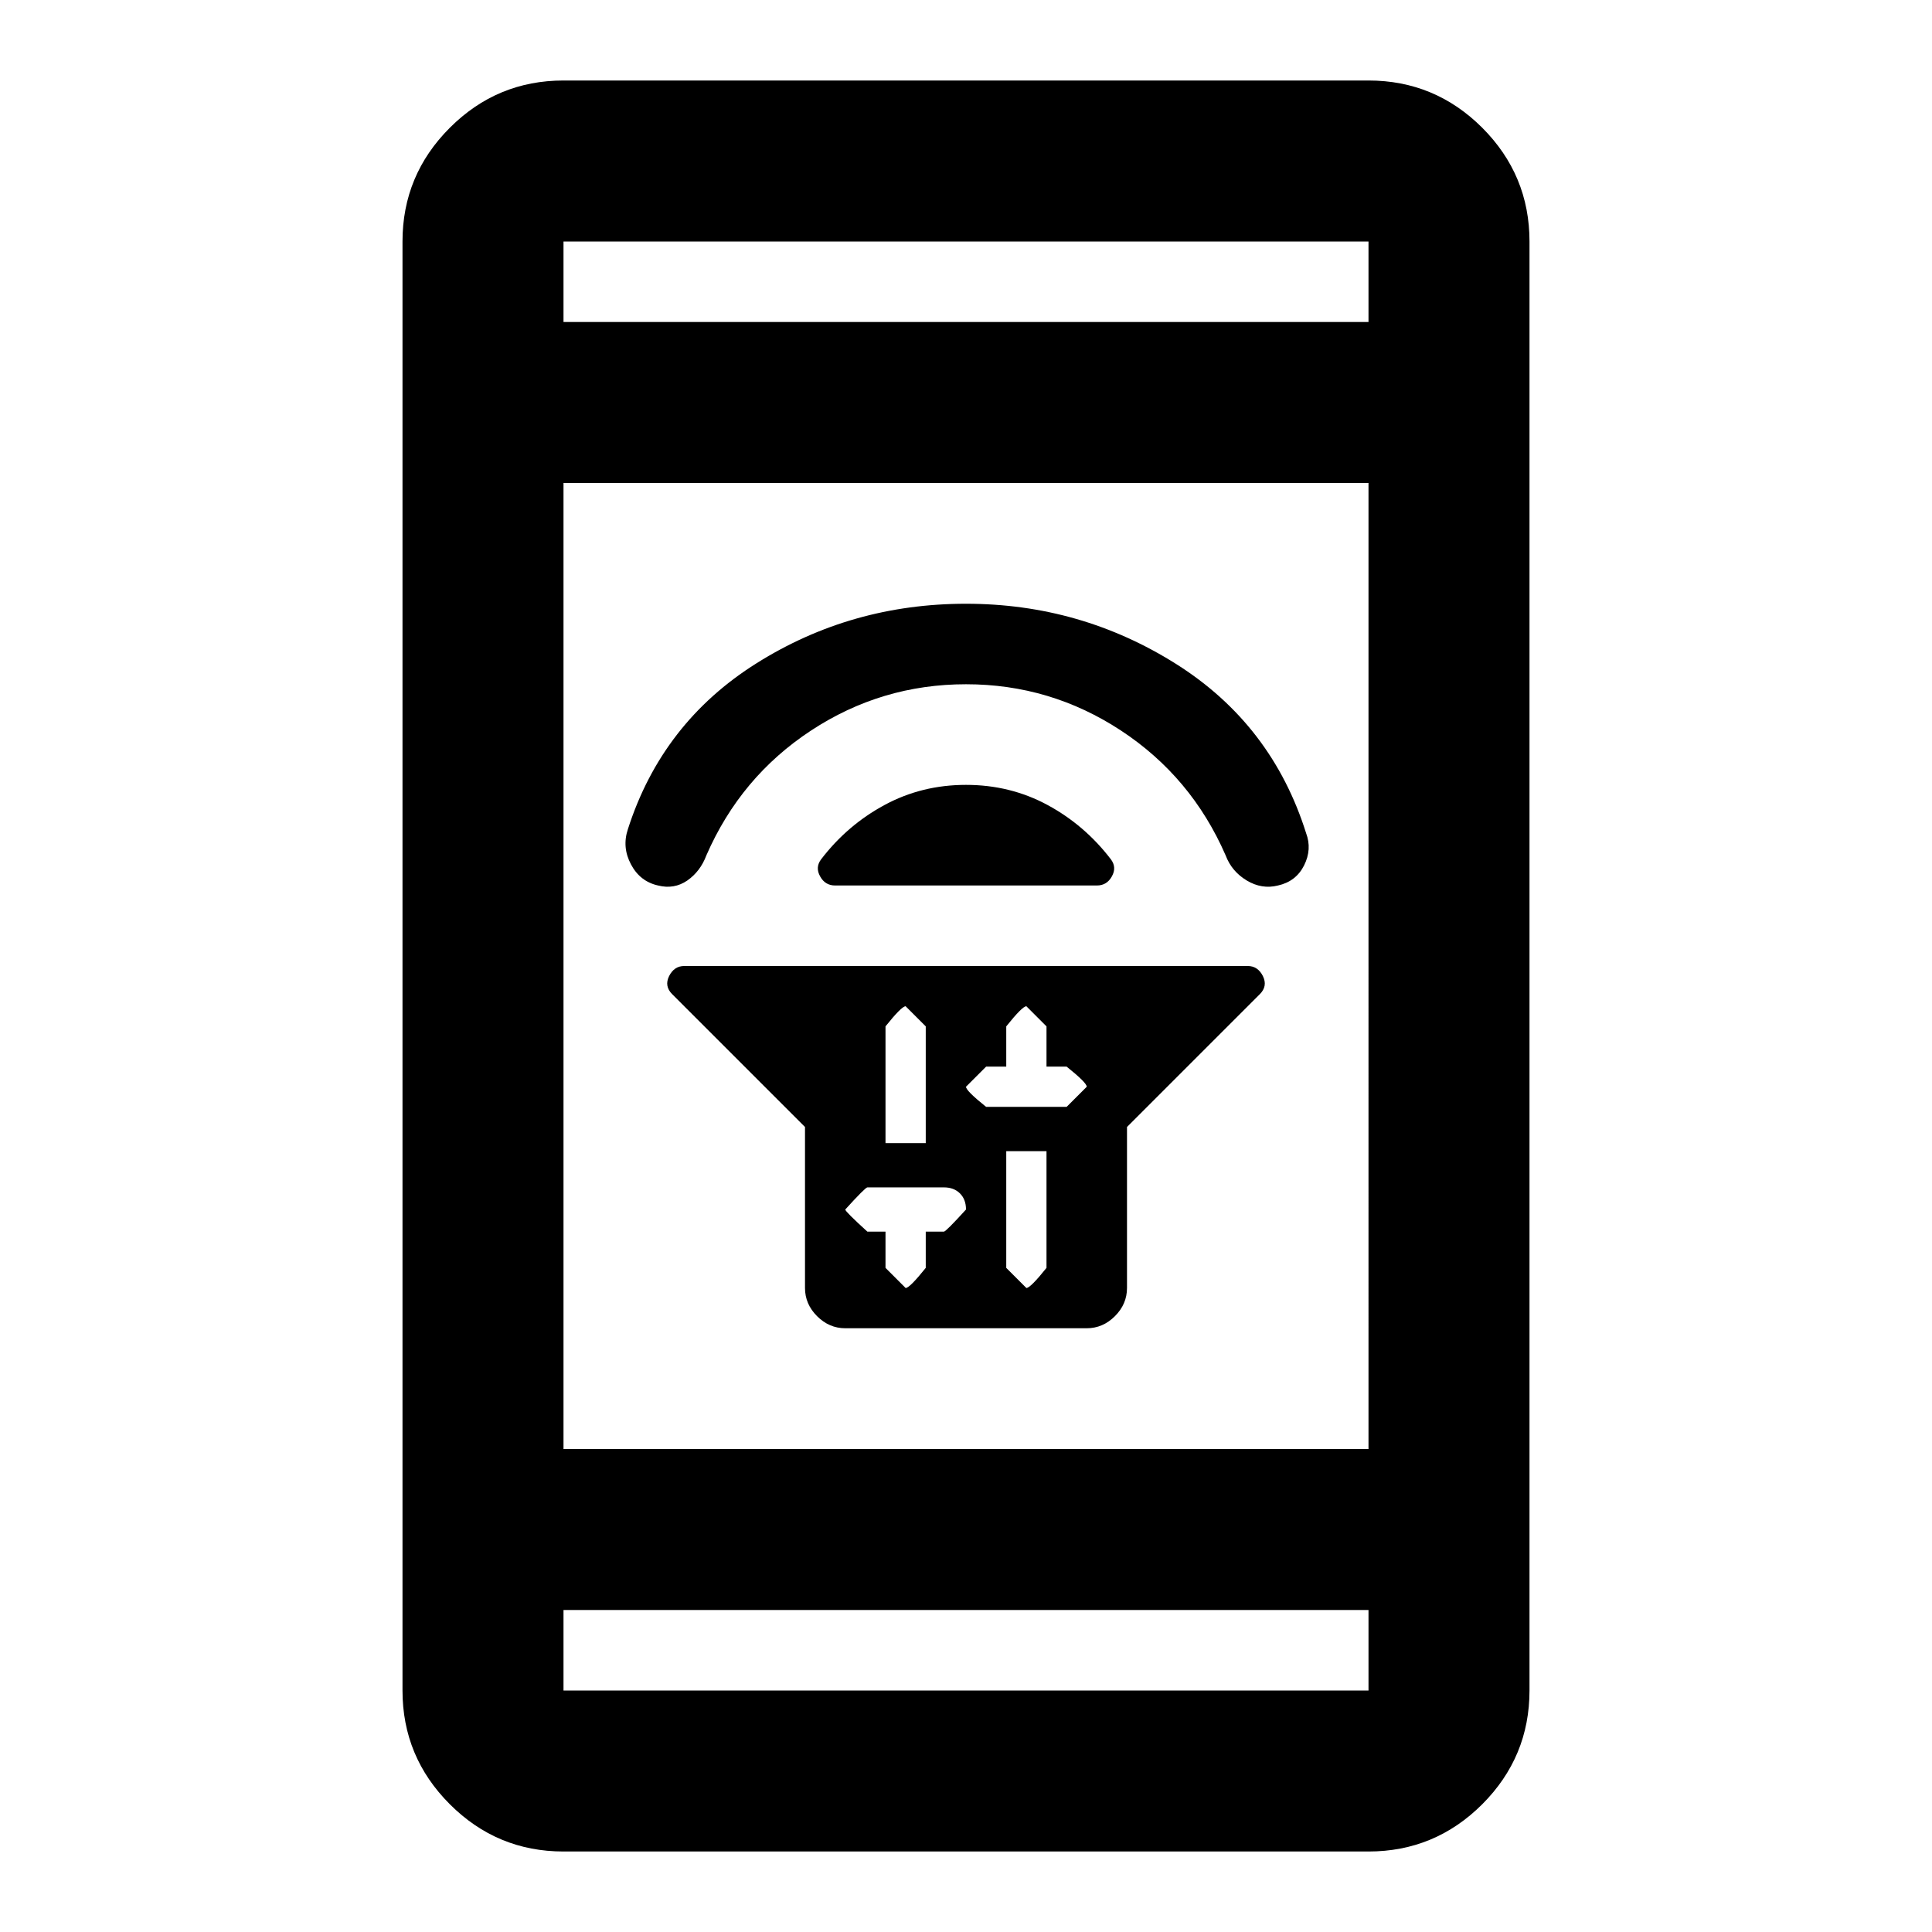 <?xml version="1.0" encoding="utf-8"?>
<!-- Generator: www.svgicons.com -->
<svg xmlns="http://www.w3.org/2000/svg" width="800" height="800" viewBox="0 0 24 24">
<path fill="currentColor" d="m10 14l-1.65-1.65q-.1-.1-.038-.225Q8.375 12 8.5 12h7q.125 0 .188.125q.062.125-.038.225L14 14v2q0 .2-.15.35q-.15.15-.35.15h-3q-.2 0-.35-.15Q10 16.2 10 16Zm2.5.3v1.45l.25.25q.05 0 .25-.25V14.3Zm.25-1.8q-.05 0-.25.25v.5h-.25l-.25.25q0 .05.25.25h1l.25-.25q0-.05-.25-.25H13v-.5l-.25-.25Zm-1.5 0q-.05 0-.25.25v1.45h.5v-1.45l-.25-.25Zm-.475 2.25q-.025 0-.275.275q0 .025.275.275H11v.45l.25.25q.05 0 .25-.25v-.45h.225q.025 0 .275-.275q0-.125-.075-.2q-.075-.075-.2-.075Zm-.575-4.075q.325-.425.788-.675q.462-.25 1.012-.25t1.013.25q.462.25.787.675q.075.1.012.212q-.062.113-.187.113h-3.25q-.125 0-.187-.113q-.063-.112.012-.212ZM12 7.5q1.425 0 2.613.75q1.187.75 1.612 2.1q.075.2-.025.4t-.325.25q-.2.05-.387-.062q-.188-.113-.263-.313q-.425-.975-1.3-1.55Q13.05 8.5 12 8.5t-1.925.575q-.875.575-1.3 1.55q-.075.2-.237.313q-.163.112-.363.062q-.225-.05-.337-.263q-.113-.212-.038-.437q.425-1.325 1.6-2.062Q10.575 7.5 12 7.5ZM7 23q-.825 0-1.412-.587Q5 21.825 5 21V3q0-.825.588-1.413Q6.175 1 7 1h10q.825 0 1.413.587Q19 2.175 19 3v18q0 .825-.587 1.413Q17.825 23 17 23Zm0-5h10V6H7Zm0 2v1h10v-1ZM7 4h10V3H7Zm0-1v1v-1Zm0 18v-1v1Z"/>
</svg>